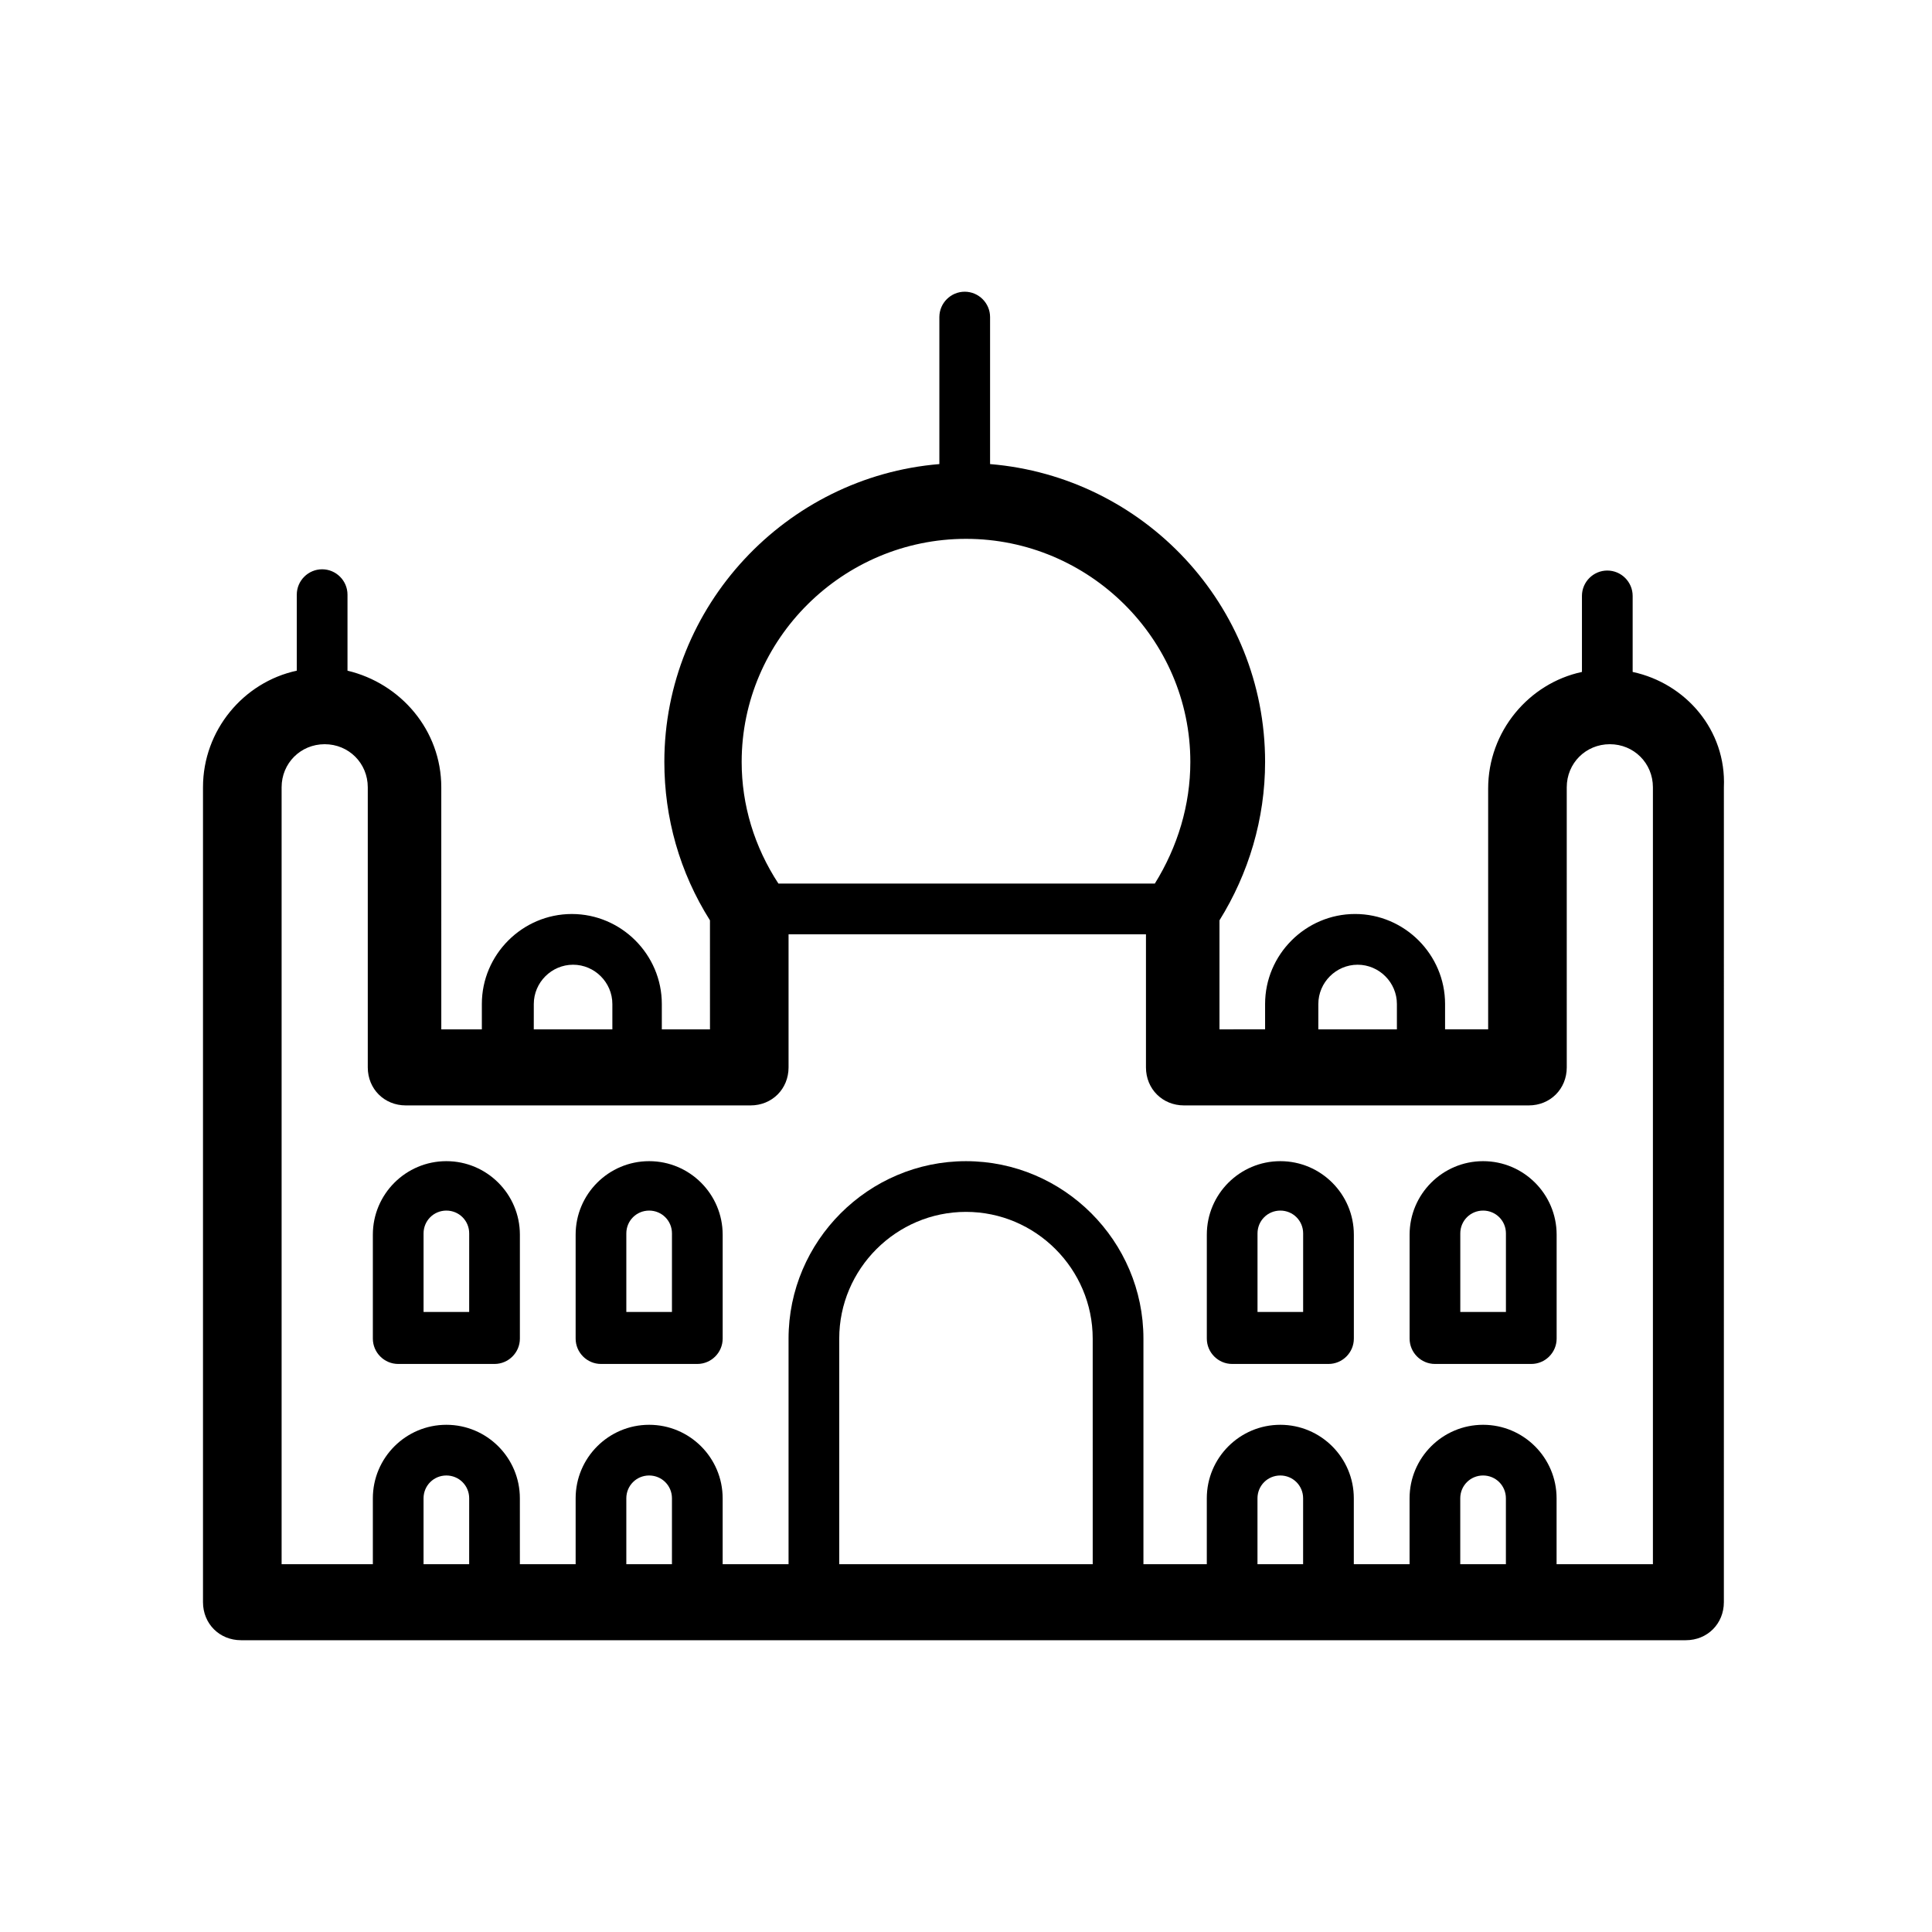 <?xml version="1.0" encoding="UTF-8"?>
<!-- The Best Svg Icon site in the world: iconSvg.co, Visit us! https://iconsvg.co -->
<svg fill="#000000" width="800px" height="800px" version="1.1" viewBox="144 144 512 512" xmlns="http://www.w3.org/2000/svg">
 <g>
  <path d="m262.29 451.72c-10.746 0-19.48 8.734-19.48 19.48v27.543c0 3.695 3.023 6.719 6.719 6.719h25.527c3.695 0 6.719-3.023 6.719-6.719v-27.543c-0.004-10.746-8.734-19.48-19.484-19.48zm6.047 39.969h-12.09v-20.824c0-3.359 2.688-6.047 6.047-6.047s6.047 2.688 6.047 6.047z"/>
  <path d="m316.03 451.72c-10.746 0-19.48 8.734-19.48 19.48v27.543c0 3.695 3.023 6.719 6.719 6.719h25.527c3.695 0 6.719-3.023 6.719-6.719v-27.543c-0.004-10.746-8.738-19.48-19.484-19.48zm6.043 39.969h-12.09v-20.824c0-3.359 2.688-6.047 6.047-6.047s6.047 2.688 6.047 6.047z"/>
  <path d="m537.04 451.72c-10.746 0-19.48 8.734-19.48 19.48v27.543c0 3.695 3.023 6.719 6.719 6.719h25.527c3.695 0 6.719-3.023 6.719-6.719v-27.543c-0.004-10.746-8.738-19.48-19.484-19.48zm6.047 39.969h-12.094v-20.824c0-3.359 2.688-6.047 6.047-6.047s6.047 2.688 6.047 6.047v20.824z"/>
  <path d="m483.3 451.72c-10.746 0-19.48 8.734-19.48 19.48v27.543c0 3.695 3.023 6.719 6.719 6.719h25.527c3.695 0 6.719-3.023 6.719-6.719v-27.543c-0.004-10.746-8.738-19.48-19.484-19.48zm6.043 39.969h-12.09v-20.824c0-3.359 2.688-6.047 6.047-6.047s6.047 2.688 6.047 6.047c-0.004 0-0.004 20.824-0.004 20.824z"/>
  <path d="m576.67 322.07v-20.152c0-3.695-3.023-6.719-6.719-6.719-3.695 0-6.719 3.023-6.719 6.719v20.152c-14.105 3.023-24.855 15.785-24.855 30.898v63.816h-11.418v-6.719c0-13.098-10.746-23.848-23.848-23.848-13.098 0-23.848 10.746-23.848 23.848v6.719l-12.09 0.004v-28.887c7.727-12.426 12.09-26.871 12.09-41.984 0-41.648-32.242-75.57-72.883-78.93v-38.961c0-3.695-3.023-6.719-6.719-6.719-3.695 0-6.719 3.023-6.719 6.719v38.961c-40.641 3.359-72.883 37.617-72.883 78.93 0 14.777 4.031 29.223 12.09 41.984l0.004 28.887h-12.762v-6.719c0-13.098-10.746-23.848-23.848-23.848-13.098 0-23.848 10.746-23.848 23.848v6.719h-10.746l-0.004-64.152c0-15.113-10.746-27.543-24.855-30.898v-20.152c0-3.695-3.023-6.719-6.719-6.719-3.695 0-6.719 3.023-6.719 6.719v20.152c-14.105 3.023-24.855 15.785-24.855 30.898v215.96c0 5.711 4.367 10.078 10.078 10.078h382.89c5.711 0 10.078-4.367 10.078-10.078l0.004-215.96c0.672-15.113-10.078-27.543-24.184-30.566zm-83.297 88c0-5.711 4.703-10.41 10.41-10.41 5.711 0 10.41 4.703 10.41 10.41v6.719h-20.824zm-93.371-123.27c32.578 0 59.449 26.535 59.449 59.113 0 11.418-3.359 22.504-9.406 32.242l-99.754 0.004c-6.383-9.742-9.742-20.824-9.742-32.242 0.004-32.582 26.871-59.117 59.453-59.117zm-114.54 123.27c0-5.711 4.703-10.41 10.41-10.41 5.711 0 10.41 4.703 10.41 10.41v6.719h-20.824zm-17.129 148.46h-12.09v-17.465c0-3.359 2.688-6.047 6.047-6.047s6.047 2.688 6.047 6.047zm53.738 0h-12.09v-17.465c0-3.359 2.688-6.047 6.047-6.047s6.047 2.688 6.047 6.047zm111.51 0h-67.176v-59.785c0-18.473 15.113-33.586 33.586-33.586s33.586 15.113 33.586 33.586zm55.754 0h-12.09v-17.465c0-3.359 2.688-6.047 6.047-6.047s6.047 2.688 6.047 6.047c-0.004 0-0.004 17.465-0.004 17.465zm53.742 0h-12.094v-17.465c0-3.359 2.688-6.047 6.047-6.047s6.047 2.688 6.047 6.047v17.465zm38.289 0h-24.855v-17.465c0-10.746-8.734-19.48-19.48-19.48s-19.48 8.734-19.48 19.48v17.465h-14.777v-17.465c0-10.746-8.734-19.48-19.48-19.48s-19.48 8.734-19.48 19.48v17.465h-16.793v-59.785c0-25.863-21.16-47.023-47.023-47.023s-47.023 21.16-47.023 47.023v59.785h-17.465v-17.465c0-10.746-8.734-19.48-19.48-19.48s-19.48 8.734-19.48 19.48v17.465h-14.777l-0.004-17.465c0-10.746-8.734-19.48-19.48-19.48-10.746 0-19.48 8.734-19.48 19.48v17.465h-24.18v-205.89c0-6.383 5.039-11.418 11.418-11.418 6.383 0 11.418 5.039 11.418 11.418v74.227c0 5.711 4.367 10.078 10.078 10.078h91.355c5.711 0 10.078-4.367 10.078-10.078v-35.266h94.715v35.266c0 5.711 4.367 10.078 10.078 10.078h91.359c5.711 0 10.078-4.367 10.078-10.078l-0.004-74.227c0-6.383 5.039-11.418 11.418-11.418 6.383 0 11.418 5.039 11.418 11.418v205.89z"/>
 </g>
</svg>